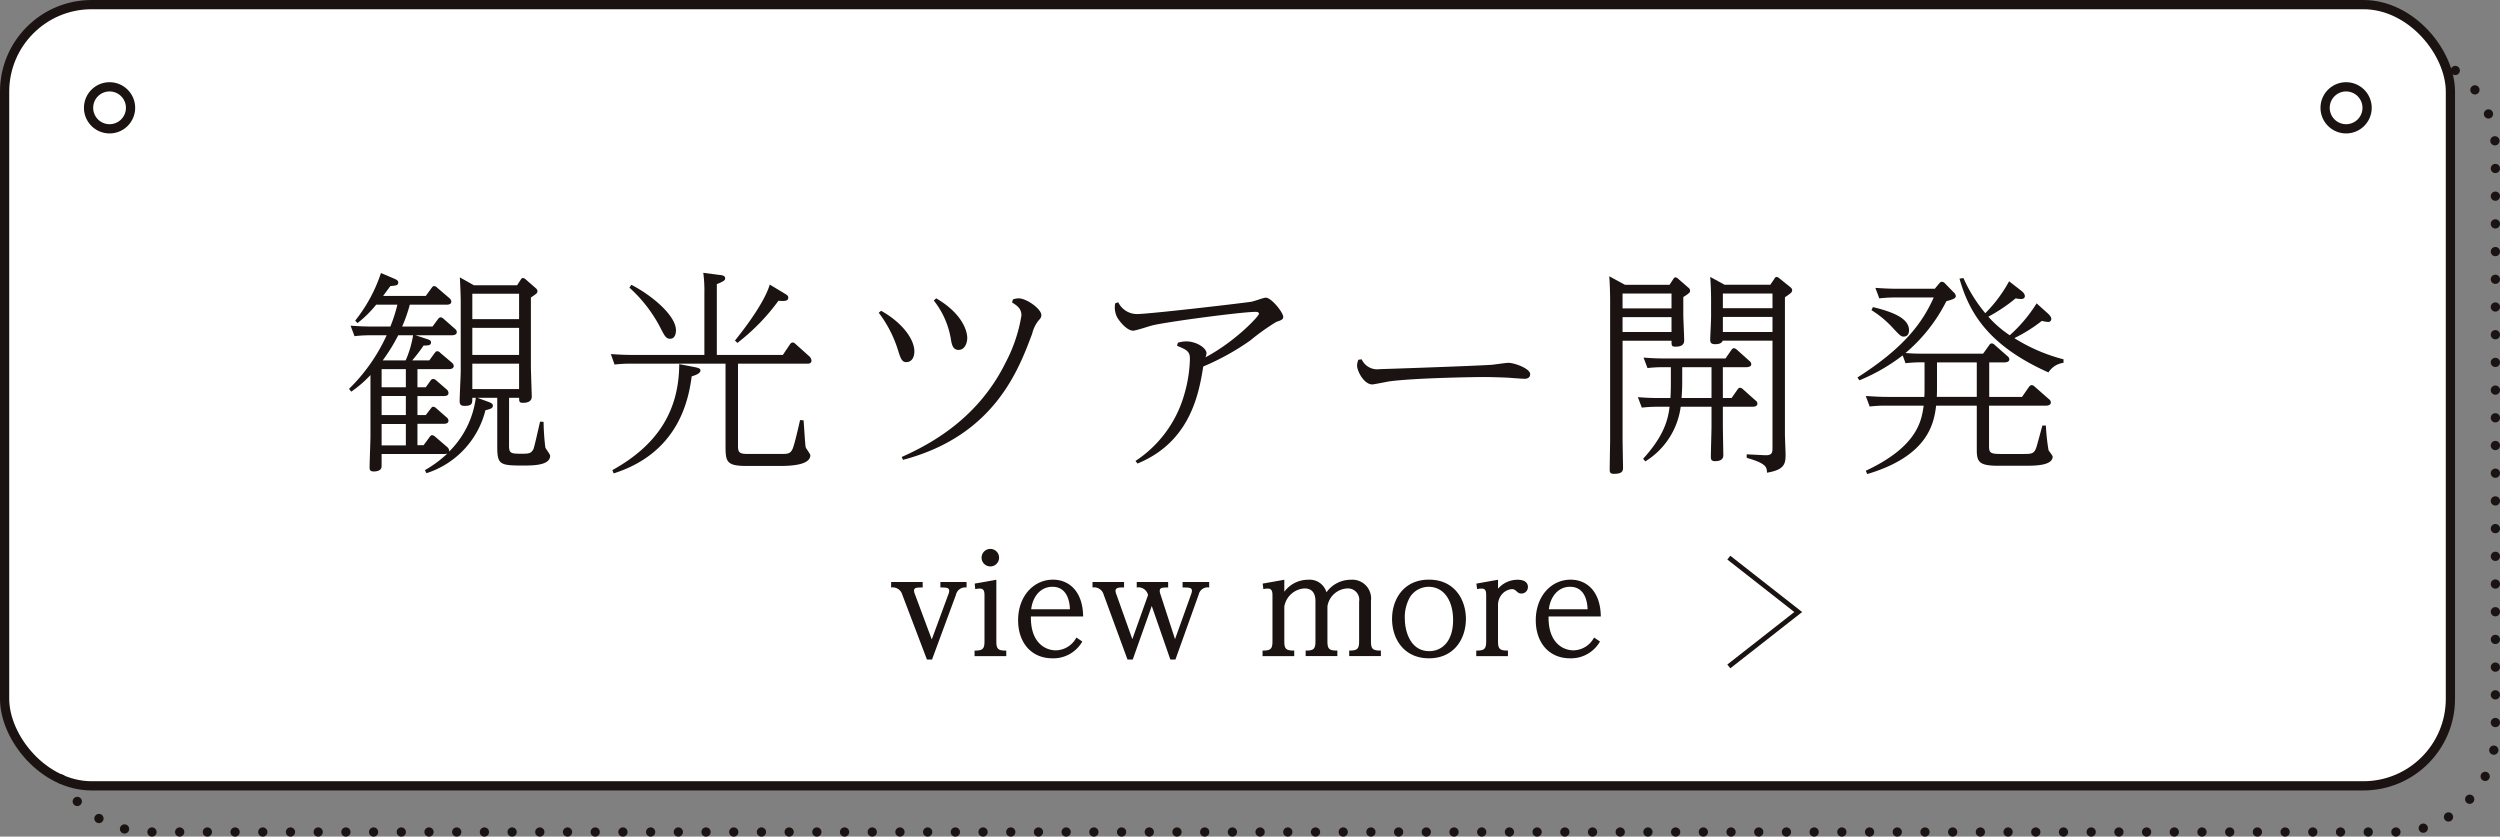 <svg xmlns="http://www.w3.org/2000/svg" width="344.727" height="115.364" viewBox="0 0 344.727 115.364">
  <rect x="0" y="0" width="344.727" height="115.364" fill="#808080" stroke="none"/>
  <g id="btn02" transform="translate(-577.637 -3033.692)">
    <rect id="長方形_74" data-name="長方形 74" width="337.254" height="107.723" rx="12" transform="translate(578.273 3034.329)" fill="#fff" stroke="#1a1311" stroke-linecap="round" stroke-linejoin="round" stroke-width="1.273"/>
    <g id="グループ_683" data-name="グループ 683">
      <g id="グループ_682" data-name="グループ 682">
        <g id="グループ_681" data-name="グループ 681">
          <path id="パス_4716" data-name="パス 4716" d="M586.067,3141.111a13.678,13.678,0,0,0,12.059,7.308H908.074a13.717,13.717,0,0,0,13.653-13.7V3054.4a13.739,13.739,0,0,0-7.283-12.1" fill="none" stroke="#1a1311" stroke-linecap="round" stroke-linejoin="round" stroke-width="1.273" stroke-dasharray="0 3.82"/>
        </g>
      </g>
      <path id="パス_4717" data-name="パス 4717" d="M595.638,3048.56a2.894,2.894,0,1,1-2.894-2.894A2.894,2.894,0,0,1,595.638,3048.56Z" fill="none" stroke="#1a1311" stroke-miterlimit="10" stroke-width="1.273"/>
      <path id="パス_4718" data-name="パス 4718" d="M904.038,3048.56a2.894,2.894,0,1,1-2.894-2.894A2.894,2.894,0,0,1,904.038,3048.56Z" fill="none" stroke="#1a1311" stroke-miterlimit="10" stroke-width="1.273"/>
    </g>
    <g id="グループ_686" data-name="グループ 686">
      <g id="グループ_685" data-name="グループ 685">
        <path id="パス_4719" data-name="パス 4719" d="M647.828,3095.142c0,1.025.241,1.115,1.6,1.115,1.084,0,1.416,0,1.747-.6.151-.3.633-2.561.935-3.827l.482.03a32.319,32.319,0,0,0,.241,3.526c.06.211.663.934.663,1.145,0,1.356-2.381,1.356-3.828,1.356-3.194,0-3.465-.18-3.465-2.742v-6.6h-2.743l1.387.512c.6.211.753.332.753.573,0,.362-.331.452-1.025.633a12.215,12.215,0,0,1-8.136,8.679l-.211-.422a16.23,16.23,0,0,0,3.1-2.29,1.121,1.121,0,0,1-.422.06h-8.649v1.688c0,.693-.814.723-1.085.723-.513,0-.572-.241-.572-.572,0-.694.12-3.647.12-4.28v-8.438a16.265,16.265,0,0,1-2.652,2.29l-.3-.391a24.542,24.542,0,0,0,5.183-7.384h-2.17a17.541,17.541,0,0,0-2.26.121l-.542-1.447c.874.06,1.808.121,3.044.121h2.44a19.943,19.943,0,0,0,.965-3.014h-2.923a15.629,15.629,0,0,1-2.563,2.531l-.331-.331a21.082,21.082,0,0,0,3.556-6.569l1.628.692c.663.272.753.393.753.6,0,.422-.241.422-1.085.513-.361.482-.512.693-.994,1.356h5.877l.813-1.115c.12-.151.181-.241.331-.241a.573.573,0,0,1,.422.211l1.688,1.446a.709.709,0,0,1,.271.482c0,.422-.512.422-.693.422h-5.032a20.76,20.76,0,0,1-1.055,3.014h4.188l.754-1.025c.12-.15.211-.241.362-.241.12,0,.211.03.421.211l1.538,1.356a.648.648,0,0,1,.271.452c0,.452-.573.452-.724.452H634.93l1.476.482c.452.151.663.211.663.513,0,.392-.361.421-1.024.421a23.607,23.607,0,0,1-1.567,2.05h2.35l.754-1.025c.12-.151.181-.241.361-.241a.566.566,0,0,1,.392.211l1.6,1.356a.72.72,0,0,1,.271.452c0,.452-.573.452-.723.452H635.2v2.5h1.146l.692-.965a.413.413,0,0,1,.332-.181.662.662,0,0,1,.362.151l1.506,1.3a.67.67,0,0,1,.242.482c0,.422-.483.422-.694.422H635.2v2.622h1.146l.722-.934c.091-.121.152-.211.3-.211a.6.6,0,0,1,.392.181l1.476,1.295a.573.573,0,0,1,.242.453c0,.422-.513.422-.694.422H635.2v2.953h.844l.844-1.145c.121-.151.18-.242.332-.242a.714.714,0,0,1,.422.211l1.717,1.477a.722.722,0,0,1,.211.573,12.705,12.705,0,0,0,3.676-7.414h-.481c0,.784,0,1.115-1.085,1.115-.392,0-.663-.12-.663-.632,0-.664.15-3.587.15-4.189v-9.554c0-.663-.06-2.26-.12-3.345l1.929,1.085h5.966l.512-.784a.331.331,0,0,1,.3-.211.568.568,0,0,1,.331.151l1.417,1.236c.12.12.241.211.241.422,0,.271-.091.331-.9.874v9.673c0,.211.12,3.888.12,3.978,0,.633-.481.874-1.2.874-.542,0-.542-.181-.542-.693h-1.387Zm-17.569-10.548v2.5H633.6v-2.5Zm0,3.707v2.622H633.6V3088.3Zm0,3.857v2.954H633.6v-2.954Zm3.315-8.769a14.139,14.139,0,0,0,1.025-3.466h-2.05a24.675,24.675,0,0,1-2.14,3.466Zm9.192-9.192v3.5h6.449v-3.5Zm0,4.7v3.736h6.449V3078.9Zm0,4.942v3.5h6.449v-3.5Z" fill="#1a1311"/>
        <path id="パス_4720" data-name="パス 4720" d="M685.583,3082.635l.994-1.476c.091-.121.181-.241.362-.241a.52.52,0,0,1,.362.181l1.988,1.778a.9.9,0,0,1,.241.542c0,.422-.422.422-.6.422H679.4v11.3c0,.9.152,1.145,1.327,1.145h4.731c.874,0,1.206-.06,1.507-.783.271-.693.783-2.954.994-3.888l.482.03c.061.6.211,3.405.3,3.737.061.181.633.9.633,1.085,0,1.476-3.194,1.476-4.34,1.476h-4.43c-2.772,0-2.923-.572-2.923-2.742v-11.361H664.729a17.636,17.636,0,0,0-2.351.121l-.513-1.447c.874.06,1.809.12,3.044.12h9.855V3074.2a18.973,18.973,0,0,0-.151-2.893l2.26.3c.332.03.754.09.754.452,0,.211,0,.362-1.145.813v9.764Zm-12.115,1.688c.6.12.754.241.754.452,0,.482-.935.723-1.206.814-.422,3.134-1.748,10.518-10.759,13.38l-.181-.452c6.208-3.435,9.192-8.137,9.222-14.616Zm-8.77-11.361c3.014,1.567,6.148,4.309,6.148,6.268,0,.3-.06,1.175-.814,1.175-.572,0-.783-.452-1.326-1.506a19.521,19.521,0,0,0-4.279-5.545Zm20.885,1.055c.542.331.753.422.753.723,0,.512-.633.482-1.356.422a28.468,28.468,0,0,1-5.665,5.816l-.332-.331c2.983-3.707,4.4-6.3,4.792-7.715Z" fill="#1a1311"/>
        <path id="パス_4721" data-name="パス 4721" d="M699.139,3076.548c2.862,1.6,4.58,3.888,4.58,5.6,0,.934-.452,1.477-1.115,1.477-.6,0-.784-.512-1.115-1.567a16.728,16.728,0,0,0-2.682-5.244Zm18.172-1.567a2.414,2.414,0,0,1,.783-.151c1.085,0,3.135,1.447,3.135,2.32,0,.3-.121.453-.423.784a4.683,4.683,0,0,0-.844,1.778c-1.868,4.973-5.213,14.074-17.81,17.389l-.181-.392c4.189-1.869,10.578-5.394,14.345-13.049a21.04,21.04,0,0,0,2.169-6.479c0-.934-.6-1.356-1.295-1.778Zm-10.578-.151c3.707,2.17,4.279,4.611,4.279,5.455,0,.633-.3,1.657-1.205,1.657-.784,0-.935-.753-1.055-1.506a11.6,11.6,0,0,0-2.351-5.3Z" fill="#1a1311"/>
        <path id="パス_4722" data-name="パス 4722" d="M734.211,3097.252a16.277,16.277,0,0,0,6.751-9.252,18.711,18.711,0,0,0,.753-4.852c0-1.025-.482-1.236-1.778-1.778l.121-.422a4.153,4.153,0,0,1,1.145-.181c1.447,0,2.8.934,2.8,1.627a1.69,1.69,0,0,1-.15.573c4.189-2.23,7.383-5.7,7.383-6,0-.271-.362-.271-.482-.271-1.868,0-11.874,1.326-14.1,1.838-.452.091-2.35.753-2.772.753-.784,0-1.748-1.084-2.2-1.838a3.052,3.052,0,0,1-.272-1.928l.422-.151a2.873,2.873,0,0,0,2.592,1.627c1.567,0,13.561-1.386,15.7-1.687.331-.031,1.748-.573,2.049-.573.784,0,2.411,2.049,2.411,2.652,0,.362-.271.452-.964.693a30.855,30.855,0,0,0-3.587,2.562,34.582,34.582,0,0,1-6.478,3.586c-.6,3.736-1.779,10.4-9.071,13.38Z" fill="#1a1311"/>
        <path id="パス_4723" data-name="パス 4723" d="M765.4,3083.238a2.348,2.348,0,0,0,2.47,1.356c.181,0,12.808-.422,15.46-.6.362-.03,1.959-.272,2.29-.272.844,0,3.014.784,3.014,1.567,0,.483-.392.634-.753.634s-1.929-.121-2.261-.151c-1.416-.06-2.651-.091-3.465-.091-.482,0-9.1.091-12.959.6-.361.06-2.139.422-2.32.422-1.176,0-2.109-1.868-2.109-2.592a2.042,2.042,0,0,1,.18-.814Z" fill="#1a1311"/>
        <path id="パス_4724" data-name="パス 4724" d="M807.853,3072.962l.511-.784c.031-.06.152-.241.3-.241a.589.589,0,0,1,.361.181l1.417,1.236a.517.517,0,0,1,.241.421c0,.181,0,.3-.934.875v2.5c0,.362.12,2.954.12,3.5,0,.753-.693.843-1.2.843-.543,0-.543-.151-.543-.813h-6.75v13.531c0,.572.061,3.586.061,3.918,0,.421,0,.9-1.237.9-.542,0-.6-.211-.6-.6,0-.663.06-3.616.06-4.219v-19.046c0-.723-.03-2.291-.12-3.376l2.169,1.176Zm-6.48,1.205v2.049h6.75v-2.049Zm0,3.255v2.049h6.75v-2.049Zm13.832,11.15h1.206l.814-1.175c.12-.151.211-.241.361-.241a.714.714,0,0,1,.392.211l1.717,1.537a.541.541,0,0,1,.272.452c0,.392-.483.422-.693.422h-4.069v2.682c0,.633.061,3.465.061,4.038,0,.6-.542.784-1.146.784-.512,0-.572-.272-.572-.6,0-.663.091-3.616.091-4.219v-2.682H809.39a10.458,10.458,0,0,1-4.883,7.534l-.3-.362c2.8-3.074,3.436-5.3,3.647-7.172h-1.568a18.171,18.171,0,0,0-2.26.12l-.542-1.446c1.205.09,1.808.12,3.043.12h1.447c.06-.934.06-1.627.06-2.531v-1.718h-.965a17.874,17.874,0,0,0-2.259.12l-.543-1.446c1.206.09,1.778.121,3.044.121h8.257l.814-1.176c.12-.15.211-.241.331-.241a.708.708,0,0,1,.422.211l1.718,1.537a.618.618,0,0,1,.271.452c0,.362-.452.422-.723.422h-3.2Zm-1.566-4.249H809.6v1.748c0,.663,0,1.3-.091,2.5h4.129Zm8.678-12.205a.367.367,0,0,1,.3-.241.686.686,0,0,1,.362.181l1.537,1.235c.12.121.241.211.241.422,0,.3-.241.452-.995.964V3093.6c0,.422.091,2.381.091,2.8,0,1.3-.211,2.079-2.562,2.471-.03-.753-.06-1.266-2.8-2.049v-.483l2.472.121c1.084.06,1.084-.422,1.084-1.025v-14.766h-6.87c-.151.452-.724.482-1.056.482-.542,0-.662-.241-.662-.6s.12-2.682.12-3.195v-2.29c0-.753-.03-2.079-.12-3.194l1.988,1.085h6.3Zm-.271,2.049h-6.841v2.019h6.841Zm0,3.225h-6.841v2.079h6.841Z" fill="#1a1311"/>
        <path id="パス_4725" data-name="パス 4725" d="M834.907,3098.608c7.143-3.346,7.685-6.872,7.987-8.981H837.71a17.99,17.99,0,0,0-2.26.121l-.543-1.447c1.206.06,1.809.12,3.044.12h5.032c.031-.421.031-.753.031-1.265v-3.5a19.423,19.423,0,0,0-2.621.121L840,3082.7a26.109,26.109,0,0,1-5.967,3.435l-.271-.392c6.329-4.038,8.921-7.443,10.517-11.029h-5.243a18.282,18.282,0,0,0-2.261.12l-.542-1.446c.935.06,1.838.12,3.044.12h5.154l.572-.693c.12-.12.211-.271.392-.271a.614.614,0,0,1,.452.241l1.205,1.236a.72.72,0,0,1,.271.512c0,.331-.542.482-1.3.693a22.674,22.674,0,0,1-5.634,7.142c.722.06,1.325.091,2.5.091h8.2l.844-1.176a.423.423,0,0,1,.331-.241.579.579,0,0,1,.422.211l1.748,1.537a.622.622,0,0,1,.271.452c0,.392-.513.422-.724.422h-2.048v4.761h4.52l.964-1.386c.121-.15.211-.241.361-.241a.6.6,0,0,1,.393.181l1.988,1.748a.59.59,0,0,1,.272.452c0,.422-.513.452-.724.452h-7.8v5.545c0,.935.151,1.115,1.658,1.115h2.953c1.236,0,1.6,0,1.9-.874.152-.452.724-2.622.845-3.044h.481a29.608,29.608,0,0,0,.363,3.376c.059.15.572.753.572.9,0,1.266-2.472,1.266-3.858,1.266H853.17c-2.592,0-2.953-.513-2.953-2.17v-6.118h-5.606c-.3,2.562-1.205,6.961-9.493,9.433Zm.995-22.572c2.712.663,4.972,1.536,4.972,3.194,0,.482-.211.874-.723.874-.391,0-.512-.121-1.687-1.386a13.9,13.9,0,0,0-2.773-2.26Zm8.83,11.06c0,.512,0,.813-.031,1.325h5.516v-4.761h-5.485Zm15.279-10.186c.422.391.482.6.482.783a.408.408,0,0,1-.452.392,3.821,3.821,0,0,1-.844-.151,20.974,20.974,0,0,1-3.8,2.381,23.768,23.768,0,0,0,6.781,2.923v.482a2.891,2.891,0,0,0-2.079,1.326c-8.53-3.8-11-8.5-12.266-12.928l.542-.091a20.6,20.6,0,0,0,3.014,4.852,19.108,19.108,0,0,0,3.285-4.4l1.627,1.265c.391.3.543.543.543.784s-.181.392-.513.392a3.585,3.585,0,0,1-.753-.091,22.865,22.865,0,0,1-3.767,2.531,15,15,0,0,0,2.953,2.562,20.265,20.265,0,0,0,3.707-4.4Z" fill="#1a1311"/>
      </g>
    </g>
    <g id="グループ_699" data-name="グループ 699">
      <g id="グループ_698" data-name="グループ 698">
        <g id="グループ_697" data-name="グループ 697">
          <path id="パス_4742" data-name="パス 4742" d="M708.391,3115.69a1.416,1.416,0,0,0,.133-.513c0-.475-.437-.475-1.216-.475v-.76h3.609v.76a1.3,1.3,0,0,0-1.463,1.007l-3.3,8.928h-.7l-3.4-8.947a1.376,1.376,0,0,0-1.539-.988v-.76h4.351v.76c-.78,0-1.2,0-1.2.456a2.065,2.065,0,0,0,.153.532l2.3,6.174Z" fill="#1a1311"/>
          <path id="パス_4743" data-name="パス 4743" d="M715.023,3122.13c0,1.1.285,1.272,1.368,1.272v.761h-4.37v-.761c1.1,0,1.368-.208,1.368-1.272V3115.8c0-.475-.038-.95-.646-.95a3.343,3.343,0,0,0-.627.076l-.076-.76,2.983-.532Zm.379-11.531a1.207,1.207,0,1,1-1.2-1.216A1.2,1.2,0,0,1,715.4,3110.6Z" fill="#1a1311"/>
          <path id="パス_4744" data-name="パス 4744" d="M726.878,3122.149a4.583,4.583,0,0,1-4.123,2.317c-2.944,0-4.73-2.2-4.73-5.243,0-3.362,2.166-5.6,4.806-5.6,2.185,0,4.122,1.577,4.16,5.073h-7.2c-.076,3.647,2.014,4.673,3.439,4.673a3.272,3.272,0,0,0,2.83-1.767Zm-1.71-4.445c-.019-.836-.267-3.1-2.413-3.1-1.69,0-2.735,1.425-2.926,3.1Z" fill="#1a1311"/>
          <path id="パス_4745" data-name="パス 4745" d="M736.453,3117.248l-2.622,7.389h-.722l-3.286-8.947a1.357,1.357,0,0,0-1.539-.988v-.76h4.351v.76h-.323c-.286,0-.855,0-.855.456a1.513,1.513,0,0,0,.133.532l2.185,6.136,2.166-6.079a1.353,1.353,0,0,0-1.558-1.045v-.76h4.331v.76c-.76,0-1.159,0-1.159.475a1.486,1.486,0,0,0,.114.513l1.994,6.136,2.2-6.136a1.822,1.822,0,0,0,.133-.532c0-.456-.436-.456-1.292-.456v-.76h3.667v.76a1.265,1.265,0,0,0-1.444.969l-3.21,8.966h-.7Z" fill="#1a1311"/>
          <path id="パス_4746" data-name="パス 4746" d="M756.1,3124.163h-4.369v-.761c1.1,0,1.367-.208,1.367-1.272V3115.8c0-.456-.038-.95-.646-.95a2.965,2.965,0,0,0-.608.076l-.095-.76,2.983-.532v1.653a4.061,4.061,0,0,1,3.287-1.653,2.412,2.412,0,0,1,2.526,1.729,4.118,4.118,0,0,1,3.362-1.729,2.587,2.587,0,0,1,2.774,2.907v5.585c0,1.082.266,1.272,1.368,1.272v.761H763.68v-.761c1.082,0,1.367-.19,1.367-1.272v-5.471a1.563,1.563,0,0,0-1.614-1.824,2.917,2.917,0,0,0-2.755,2.47v4.825c0,1.082.265,1.272,1.368,1.272v.761h-4.37v-.761c1.083,0,1.349-.19,1.349-1.272v-5.471c0-.437,0-1.824-1.5-1.824a3,3,0,0,0-2.793,2.507v4.788c0,1.082.266,1.272,1.368,1.272Z" fill="#1a1311"/>
          <path id="パス_4747" data-name="パス 4747" d="M774.681,3113.619c3.5,0,5.092,2.736,5.092,5.414,0,2.7-1.6,5.433-5.092,5.433-3.477,0-5.091-2.7-5.091-5.433C769.59,3116.317,771.2,3113.619,774.681,3113.619Zm.038,9.86c1.71,0,3.287-1.292,3.287-4.294,0-2.583-1.2-4.578-3.382-4.578a3.077,3.077,0,0,0-2.546,1.387,5.582,5.582,0,0,0-.721,3.153C771.357,3120.4,771.945,3123.479,774.719,3123.479Z" fill="#1a1311"/>
          <path id="パス_4748" data-name="パス 4748" d="M785.568,3124.163H781.2v-.761c1.1,0,1.367-.208,1.367-1.272V3115.8c0-.57-.056-.95-.645-.95a3.559,3.559,0,0,0-.608.076l-.095-.76,2.982-.532v1.235a3.57,3.57,0,0,1,2.717-1.235c.191,0,1.406,0,1.406,1.007a.891.891,0,0,1-.893.893c-.3,0-.456-.095-.8-.418a.786.786,0,0,0-.532-.19,2.066,2.066,0,0,0-1.387.741,2.318,2.318,0,0,0-.513,1.5v4.959c0,1.082.267,1.272,1.368,1.272Z" fill="#1a1311"/>
          <path id="パス_4749" data-name="パス 4749" d="M798.26,3122.149a4.585,4.585,0,0,1-4.123,2.317c-2.945,0-4.731-2.2-4.731-5.243,0-3.362,2.166-5.6,4.807-5.6,2.185,0,4.122,1.577,4.16,5.073h-7.2c-.076,3.647,2.014,4.673,3.438,4.673a3.269,3.269,0,0,0,2.83-1.767Zm-1.71-4.445c-.02-.836-.267-3.1-2.413-3.1-1.691,0-2.736,1.425-2.926,3.1Z" fill="#1a1311"/>
        </g>
      </g>
      <path id="パス_4750" data-name="パス 4750" d="M816.026,3110.585l9.571,7.5-9.571,7.5" fill="none" stroke="#1a1311" stroke-miterlimit="10" stroke-width="0.666"/>
    </g>
  </g>
</svg>
